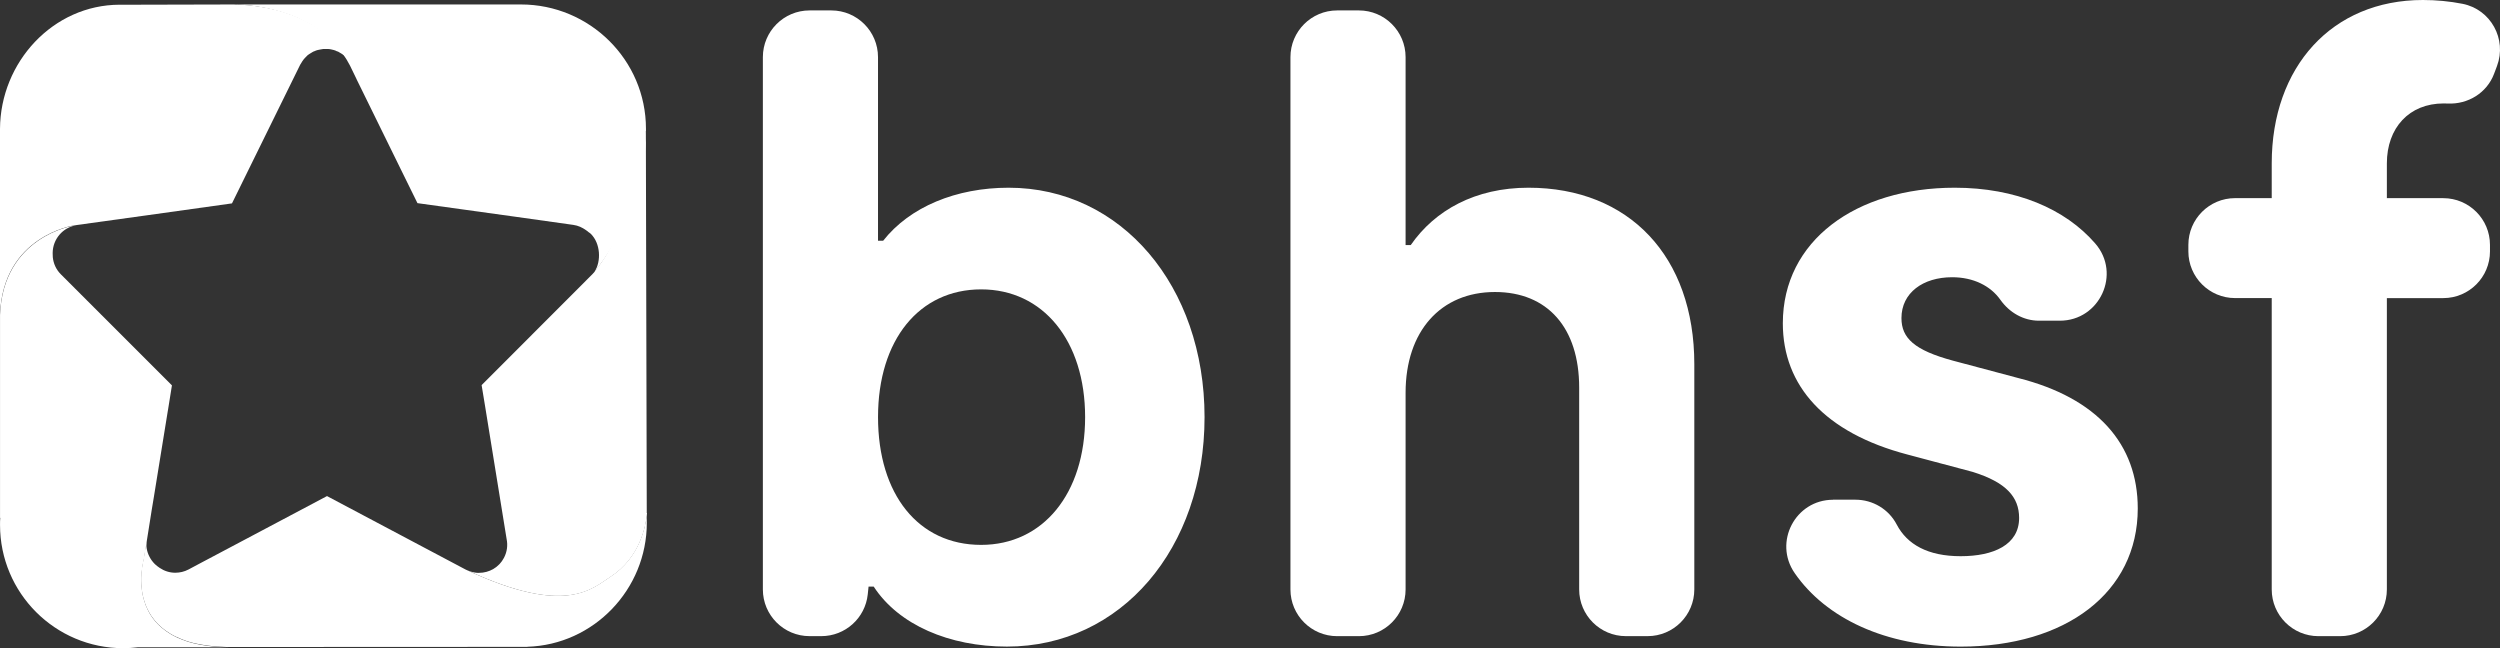 <?xml version="1.0" encoding="UTF-8"?>
<svg id="Layer_1" data-name="Layer 1" xmlns="http://www.w3.org/2000/svg" viewBox="0 0 1119.92 290.34">
  <rect x="0" y="0" width="1119.92" height="290.34" fill="#333333" stroke="none"/>
  <defs>
    <style>
      .cls-1 {
        fill: #fff;
        stroke-width: 0px;
      }
    </style>
  </defs>
  <g id="white">
    <g>
      <path class="cls-1" d="m391.4,262.78h-2.31l-.36,3.44c-1.11,10.66-10.09,18.75-20.81,18.75h-5.26c-11.55,0-20.92-9.37-20.92-20.92V25.59c0-11.55,9.37-20.92,20.92-20.92h9.74c11.55,0,20.92,9.37,20.92,20.92v82.25h2.31c11.93-15.18,32.72-23.75,56.2-23.75,50.43,0,87.77,43.99,87.77,102.78s-37.34,102.78-88.54,102.78c-25.79,0-48.5-9.73-59.66-26.86Zm48.12-18.69c27.71,0,46.58-22.97,46.58-57.23s-18.86-57.23-46.58-57.23-46.19,22.58-46.19,57.23,18.09,57.23,46.19,57.23Z"/>
      <path class="cls-1" d="m669.69,130.81c-24.25,0-40.03,17.52-40.03,45.16v88.09c0,11.55-9.37,20.92-20.92,20.92h-9.74c-11.55,0-20.92-9.37-20.92-20.92V25.59c0-11.55,9.37-20.92,20.92-20.92h9.74c11.55,0,20.92,9.37,20.92,20.92v84.19h2.31c10.78-15.57,28.87-25.69,52.74-25.69,45.04,0,74.29,30.75,74.29,79.03v100.93c0,11.55-9.37,20.92-20.92,20.92h-9.74c-11.55,0-20.92-9.37-20.92-20.92v-90.42c0-26.86-14.24-42.82-37.72-42.82Z"/>
      <path class="cls-1" d="m821.13,223.85h10.07c7.74,0,14.88,4.25,18.46,11.11,4.67,8.95,13.97,14.2,28.66,14.2s26.18-5.06,26.18-17.13c0-9.34-5.78-15.96-20.79-20.63l-29.25-7.79c-36.95-9.73-55.81-30.76-55.81-58.79,0-36.98,32.72-60.73,76.99-60.73,27.34,0,49.45,9.37,62.98,25,11.71,13.52,2.01,34.57-15.87,34.57h-9.38c-6.96,0-13.24-3.67-17.26-9.36-4.45-6.3-12.18-10.11-21.61-10.11-13.09,0-22.71,7.01-22.71,18.3,0,8.95,5.77,14.4,23.1,19.08l29.25,7.79c35.41,8.95,53.51,29.59,53.51,58.4,0,37.76-32.34,61.9-79.3,61.9-33.59,0-60.37-12.66-74.39-32.93-9.61-13.89.31-32.86,17.2-32.86Z"/>
      <path class="cls-1" d="m1017.66,133.53h-16.42c-11.55,0-20.92-9.37-20.92-20.92v-2.93c0-11.55,9.37-20.92,20.92-20.92h16.42v-15.57c0-43.21,26.94-73.19,67.75-73.19,5.92,0,12.02.58,17.74,1.71,12.64,2.5,19.95,15.82,15.42,27.88l-1.3,3.46c-3.22,8.56-11.67,13.76-20.8,13.33-.61-.03-1.22-.04-1.82-.04-15.4,0-25.41,10.9-25.41,26.86v15.57h25.27c11.55,0,20.92,9.37,20.92,20.92v2.93c0,11.55-9.37,20.92-20.92,20.92h-25.27v130.52c0,11.55-9.37,20.92-20.92,20.92h-9.74c-11.55,0-20.92-9.37-20.92-20.92v-130.52Z"/>
    </g>
    <g>
      <path class="cls-1" d="m34.45,100.86c-6.3.9-10.86,6.31-10.86,12.55,0,.56,0,1.13.06,1.69v.11c.28,2.82,1.46,5.52,3.6,7.66l18.13,18.13,31.64,31.64-1.75,10.92-.11.62-3.77,23.25-2.48,15.31-1.01,6.08-.11.73-3.38,21.28s-4.62,15.71,4.95,27.25c1.8,2.2,4.17,4.22,7.09,5.97.68.39,1.35.79,2.08,1.13.73.39,1.58.73,2.42,1.07.39.17.73.34,1.13.45.84.34,1.69.62,2.59.9.39.11.84.23,1.24.34.11,0,.23.06.39.11.34.11.73.17,1.13.28.11,0,.23.06.34.06.39.11.84.17,1.29.28.51.11,1.01.23,1.58.28,1.58.28,3.26.51,5.01.68,1.18.11,2.42.17,3.66.23,1.24.05,2.59.11,3.94.11h-41.6c-2.08.23-4.22.4-6.42.4-30.51,0-55.22-24.71-55.22-55.23,0-1.01,0-2.08.11-3.1l-.11-.11v-90.86c1.35-35.3,33.16-40.03,33.16-40.03"/>
      <path class="cls-1" d="m64.51,96.63l39.41-5.52,30.57-62.15s.17-.23.23-.34c.23-.39.45-.73.68-1.13.23-.34.45-.68.73-1.01.23-.28.51-.56.79-.85.34-.34.62-.62.96-.96.28-.23.56-.4.84-.56.39-.28.84-.56,1.29-.79.11,0,.17-.11.28-.17.23-.11.39-.11.62-.23.45-.22.9-.39,1.41-.51.34-.11.68-.17,1.07-.22.45-.11.9-.17,1.35-.23h2.42c.39,0,.79.11,1.18.17.39.06.79.17,1.18.28.45.11.9.28,1.29.51.23.11.45.11.68.23.11.06.17.11.28.17.45.22.84.51,1.24.73.28.22.62.39.9.62.34.28.62.56.9.9.28.34.62.56.84.9.23.28.39.62.62.9.28.4.56.79.73,1.24.06.11.11.17.17.28C144.79,5.21,116.08,2.34,106.28,2.06h-.62l-.79-.06-43.63.11h-7.66C23.81,2.17.17,27.79,0,57.73v83.15c1.35-35.3,33.16-39.91,33.16-39.91l1.24-.17,30.06-4.17h.06Z"/>
      <path class="cls-1" d="m289.84,229.82s0,.45-.11,1.24c-.45,4.33-2.93,18.75-16.16,27.3-8.33,5.4-20.15,17.68-64.23-2.87,1.29.56,2.59.9,3.88,1.07.22,0,.45,0,.68.06h.67c4.56,0,8.95-2.42,11.2-6.75,1.41-2.7,1.75-5.63,1.18-8.39l-9.68-59.73-1.52-9.23,49.65-49.71c.68-.68,1.24-1.35,1.69-2.14,11.15-13.57,20.27-42.56,22.24-59.67l.4,168.82h.11Z"/>
      <path class="cls-1" d="m289.31,58.69c.68,23.47-11.88,49.59-23.02,63.16,3.15-4.9,2.7-12.78-1.58-17.06-.28-.28-.62-.51-.96-.73-.22-.17-.45-.34-.68-.56-.17-.11-.34-.28-.56-.39-1.63-1.18-3.55-2.08-5.69-2.37l-26.46-3.72-43.35-6.02-7.37-14.97-19.82-40.36-.23-.51c-.9-1.86-1.8-3.72-2.7-5.57-.11-.23-.23-.4-.34-.62v-.11h-.06C144.08,5.1,114.86,2.23,105.07,2h128.29c30.79,0,56.01,24.88,56.01,55.68v.96l-.06.06Z"/>
      <path class="cls-1" d="m236.28,289.78h-2.7s-78.36.06-128.29.06h-2.08c-1.35,0-2.65,0-3.94-.11-1.24-.06-2.48-.11-3.66-.23-1.75-.17-3.43-.39-5.01-.67-.56-.11-1.07-.17-1.58-.28-.45-.11-.9-.17-1.29-.28-.11,0-.23,0-.34-.05-.39-.11-.73-.17-1.13-.28-.11,0-.23-.06-.39-.11-.39-.11-.84-.23-1.24-.34-.9-.28-1.75-.56-2.59-.9-.39-.11-.79-.28-1.13-.45-.84-.34-1.63-.68-2.42-1.07-.73-.34-1.41-.73-2.08-1.13-2.93-1.74-5.29-3.77-7.09-5.97-8.39-10.08-5.91-23.42-5.18-26.57.11-.45.17-.68.17-.68l1.35-8.67c-.34,2.64.17,5.18,1.29,7.32.62,1.24,1.46,2.36,2.42,3.32.68.62,1.35,1.18,2.14,1.69,2.08,1.41,4.5,2.19,6.98,2.19,2.03,0,4.05-.45,5.97-1.46l5.29-2.82,20.21-10.7,36.53-19.36,62.04,32.88s.45.22.73.34c44.13,20.55,55.9,8.28,64.23,2.87,13.23-8.56,15.71-22.97,16.16-27.25.06,1.01.11,2.08.11,3.1,0,29.89-23.81,54.66-53.48,55.56v.06Z"/>
    </g>
  </g>
</svg>